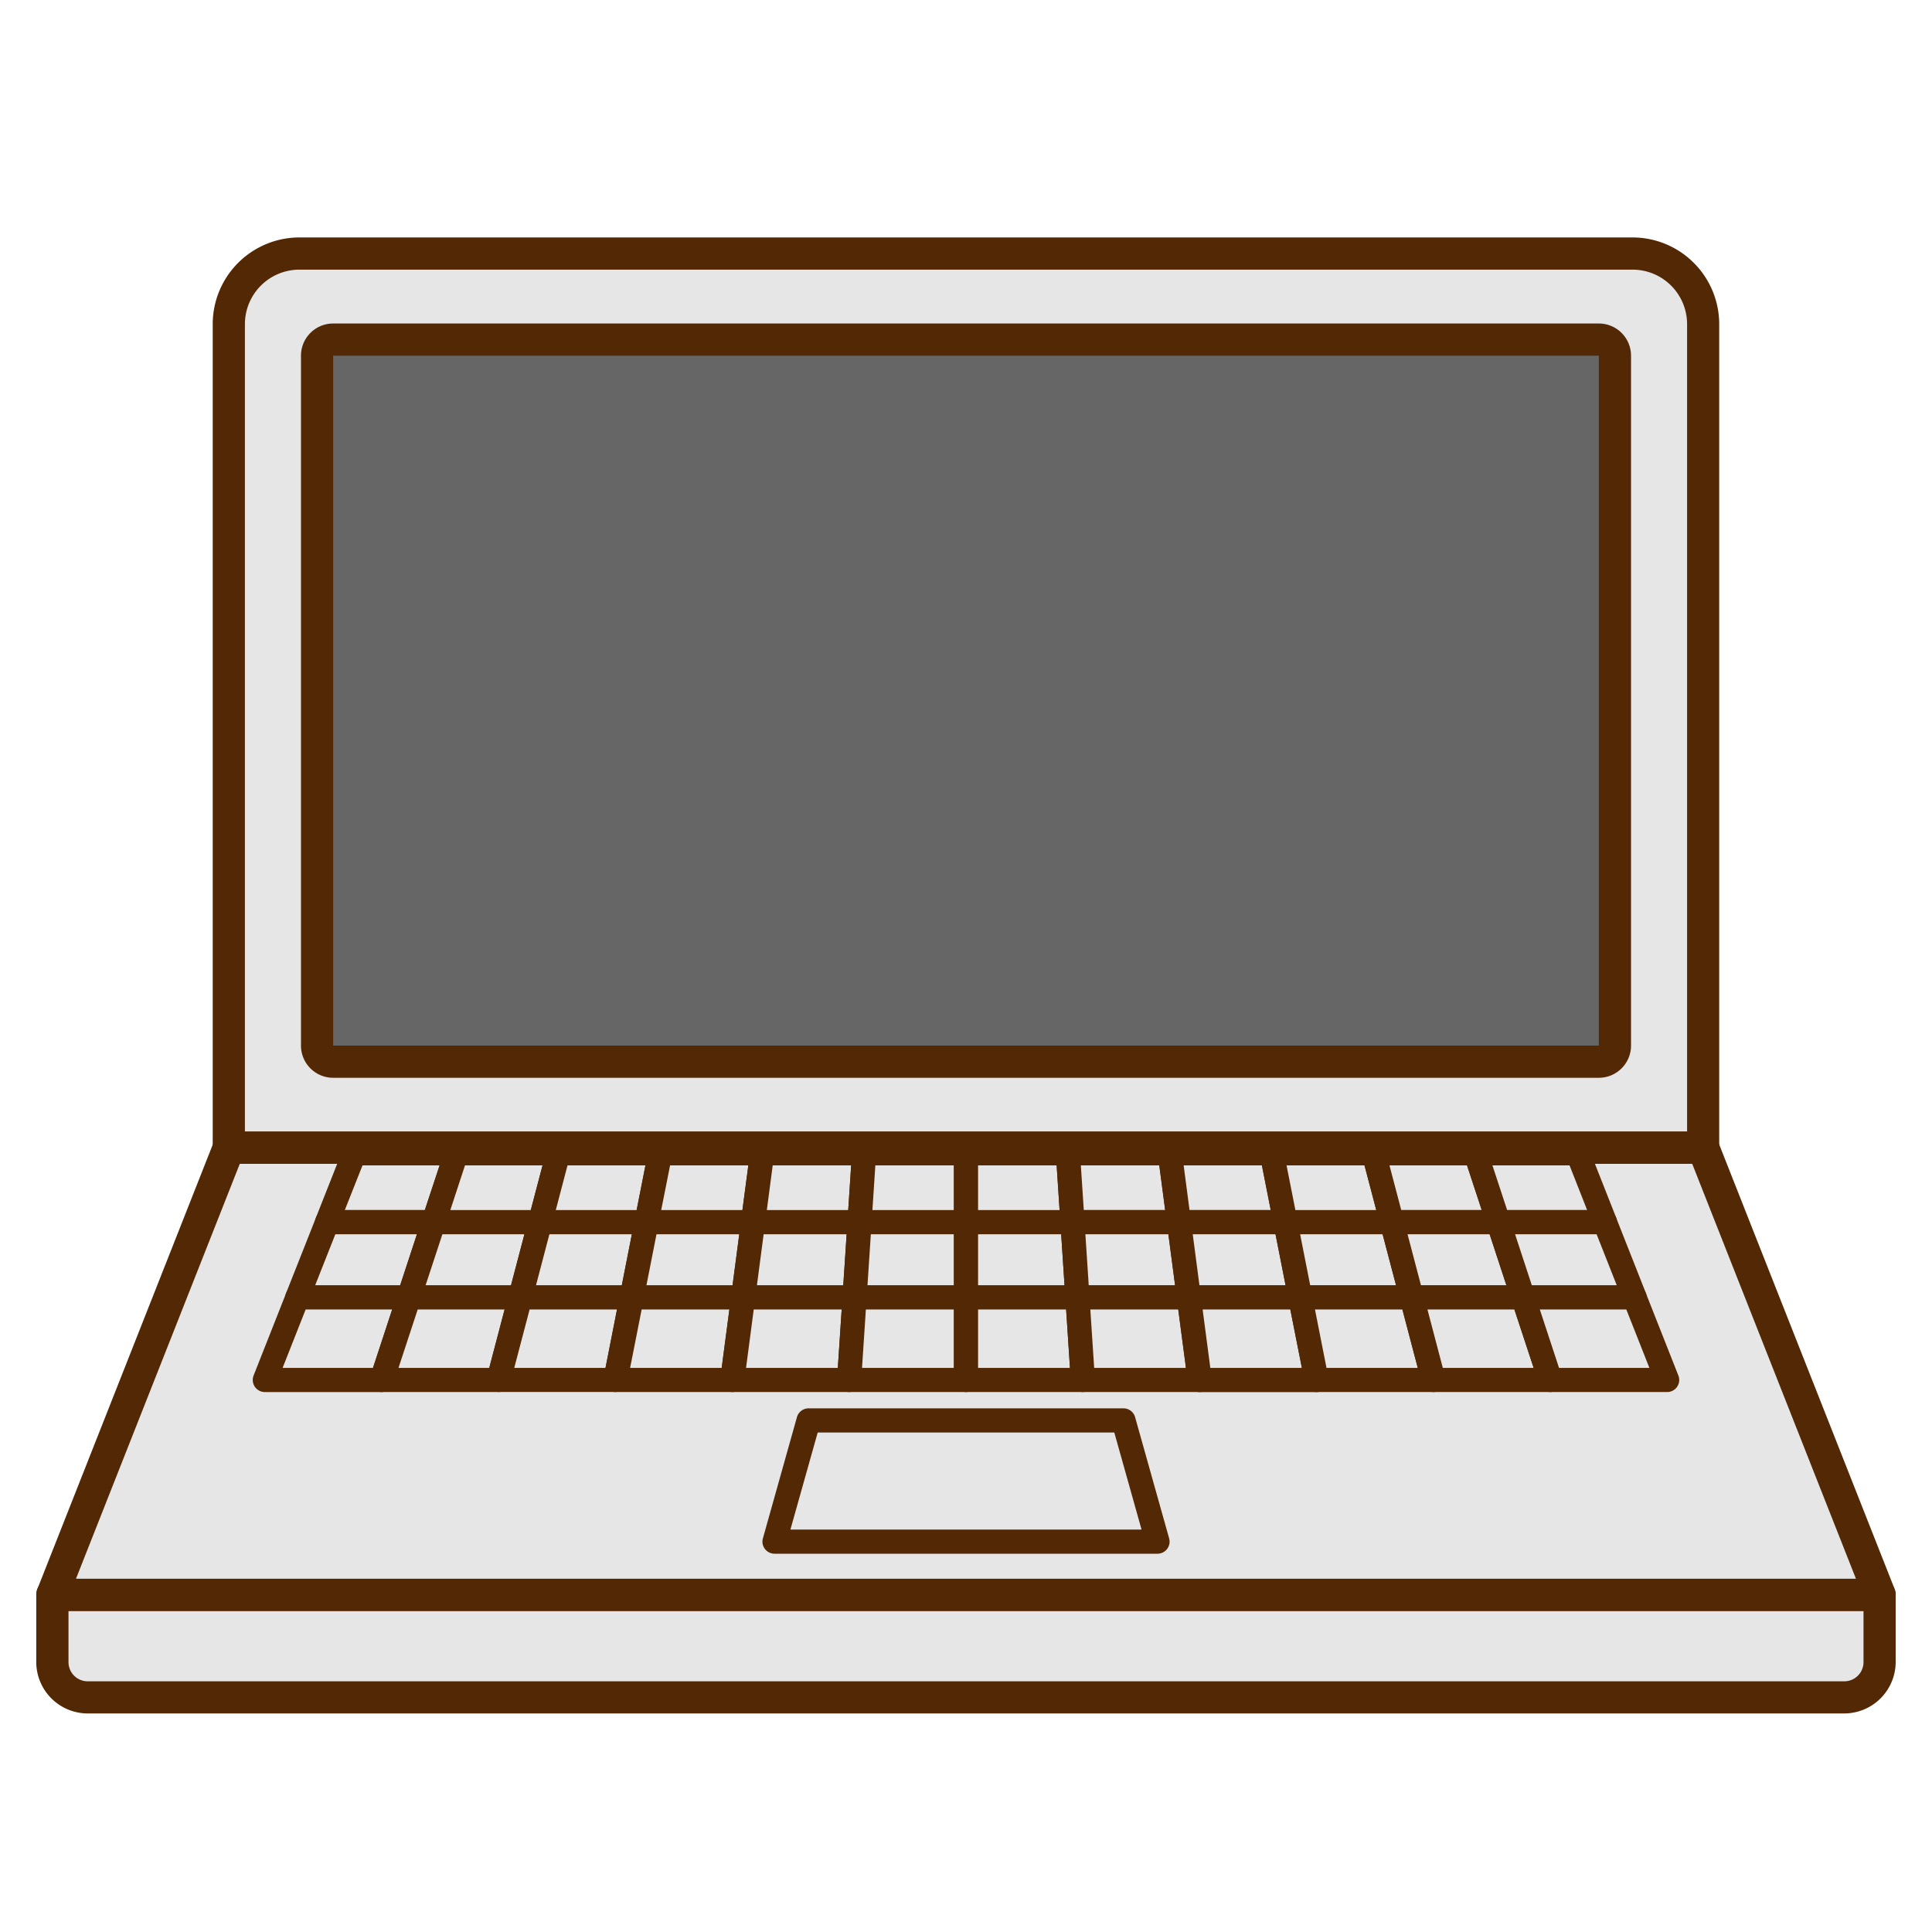 <svg id="illust03" xmlns="http://www.w3.org/2000/svg" xmlns:xlink="http://www.w3.org/1999/xlink" width="120" height="120" viewBox="0 0 120 120">
  <defs>
    <clipPath id="clip-path">
      <rect id="長方形_142050" data-name="長方形 142050" width="120" height="120" fill="none"/>
    </clipPath>
  </defs>
  <g id="グループ_38401" data-name="グループ 38401" clip-path="url(#clip-path)">
    <g id="pass" transform="translate(-4.957 -3.917)">
      <path id="パス_74885" data-name="パス 74885" d="M109.788,75.2H18.212V24.048a4.383,4.383,0,0,1,4.383-4.383H105.4a4.383,4.383,0,0,1,4.383,4.383Z" transform="translate(0.957 0)" fill="#e6e6e6"/>
      <path id="パス_74886" data-name="パス 74886" d="M109.788,76.2H18.212a1,1,0,0,1-1-1V24.048a5.389,5.389,0,0,1,5.383-5.383H105.4a5.389,5.389,0,0,1,5.383,5.383V75.2A1,1,0,0,1,109.788,76.2Zm-90.576-2h89.576V24.048a3.387,3.387,0,0,0-3.383-3.383H22.595a3.387,3.387,0,0,0-3.383,3.383Z" transform="translate(0.957 0)" fill="#522805"/>
      <path id="パス_74887" data-name="パス 74887" d="M102.731,69.393H24.311a1.1,1.1,0,0,1-1.1-1.1V25.639a1.1,1.1,0,0,1,1.1-1.1h78.42a1.1,1.1,0,0,1,1.1,1.1V68.3a1.1,1.1,0,0,1-1.1,1.1" transform="translate(1.436 0.467)" fill="#666"/>
      <path id="長方形_142049" data-name="長方形 142049" d="M1-1H79.612a2,2,0,0,1,2,2V43.85a2,2,0,0,1-2,2H1a2,2,0,0,1-2-2V1A2,2,0,0,1,1-1ZM79.612,43.85V1H1V43.85Z" transform="translate(24.651 25.01)" fill="#522805"/>
      <path id="パス_74888" data-name="パス 74888" d="M119.512,102.065H10.4a2.192,2.192,0,0,1-2.191-2.191V95.7H121.7v4.178a2.191,2.191,0,0,1-2.191,2.191" transform="translate(0 7.277)" fill="#e6e6e6"/>
      <path id="パス_74889" data-name="パス 74889" d="M119.512,103.065H10.4a3.2,3.2,0,0,1-3.191-3.191V95.7a1,1,0,0,1,1-1H121.7a1,1,0,0,1,1,1v4.178A3.2,3.2,0,0,1,119.512,103.065ZM9.211,96.7v3.178a1.193,1.193,0,0,0,1.191,1.191H119.512a1.193,1.193,0,0,0,1.191-1.191V96.7Z" transform="translate(0 7.277)" fill="#522805"/>
      <path id="パス_74890" data-name="パス 74890" d="M121.7,98.123H8.211l10.958-27.77h91.576Z" transform="translate(0 4.852)" fill="#e6e6e6"/>
      <path id="パス_74891" data-name="パス 74891" d="M121.7,99.123H8.211a1,1,0,0,1-.93-1.367l10.958-27.77a1,1,0,0,1,.93-.633h91.576a1,1,0,0,1,.93.633l10.958,27.77a1,1,0,0,1-.93,1.367Zm-112.023-2H120.233l-10.169-25.77H19.85Z" transform="translate(0 4.852)" fill="#522805"/>
      <path id="パス_74892" data-name="パス 74892" d="M25.472,70.67H31.8L30.4,74.946H23.785Z" transform="translate(1.491 4.882)" fill="#e6e6e6"/>
      <path id="パス_74893" data-name="パス 74893" d="M25.472,69.92H31.8a.75.75,0,0,1,.712.984L31.111,75.18a.75.75,0,0,1-.712.516H23.785a.75.75,0,0,1-.7-1.025L24.774,70.4A.75.75,0,0,1,25.472,69.92Zm5.3,1.5H25.982l-1.1,2.775h4.969Z" transform="translate(1.491 4.882)" fill="#522805"/>
      <path id="パス_74894" data-name="パス 74894" d="M31.227,70.67h6.332l-1.124,4.275H29.821Z" transform="translate(2.068 4.882)" fill="#e6e6e6"/>
      <path id="パス_74895" data-name="パス 74895" d="M31.227,69.92h6.332a.75.75,0,0,1,.725.941L37.16,75.137a.75.75,0,0,1-.725.559H29.821a.75.75,0,0,1-.712-.984l1.406-4.275A.75.75,0,0,1,31.227,69.92Zm5.359,1.5H31.77L30.857,74.2h5Z" transform="translate(2.068 4.882)" fill="#522805"/>
      <path id="パス_74896" data-name="パス 74896" d="M36.981,70.67h6.332l-.844,4.275H35.857Z" transform="translate(2.646 4.882)" fill="#e6e6e6"/>
      <path id="パス_74897" data-name="パス 74897" d="M36.981,69.92h6.332a.75.75,0,0,1,.736.9l-.844,4.275a.75.75,0,0,1-.736.6H35.857a.75.75,0,0,1-.725-.941l1.124-4.275A.75.75,0,0,1,36.981,69.92Zm5.42,1.5H37.56L36.83,74.2h5.024Z" transform="translate(2.646 4.882)" fill="#522805"/>
      <path id="パス_74898" data-name="パス 74898" d="M42.736,70.67h6.332l-.562,4.275H41.892Z" transform="translate(3.224 4.882)" fill="#e6e6e6"/>
      <path id="パス_74899" data-name="パス 74899" d="M42.736,69.92h6.332a.75.75,0,0,1,.744.848l-.562,4.275a.75.75,0,0,1-.744.652H41.892a.75.75,0,0,1-.736-.9L42,70.525A.75.75,0,0,1,42.736,69.92Zm5.477,1.5H43.353L42.8,74.2h5.043Z" transform="translate(3.224 4.882)" fill="#522805"/>
      <path id="パス_74900" data-name="パス 74900" d="M48.491,70.67h6.332l-.281,4.275H47.929Z" transform="translate(3.802 4.882)" fill="#e6e6e6"/>
      <path id="パス_74901" data-name="パス 74901" d="M48.491,69.92h6.332a.75.75,0,0,1,.748.8l-.281,4.275a.75.75,0,0,1-.748.7H47.929a.75.75,0,0,1-.744-.848l.562-4.275A.75.75,0,0,1,48.491,69.92Zm5.531,1.5H49.149L48.784,74.2H53.84Z" transform="translate(3.802 4.882)" fill="#522805"/>
      <path id="パス_74902" data-name="パス 74902" d="M54.245,70.67h6.332v4.275H53.964Z" transform="translate(4.379 4.882)" fill="#e6e6e6"/>
      <path id="パス_74903" data-name="パス 74903" d="M54.245,69.92h6.332a.75.75,0,0,1,.75.75v4.275a.75.75,0,0,1-.75.75H53.964a.75.75,0,0,1-.748-.8l.282-4.275A.75.75,0,0,1,54.245,69.92Zm5.582,1.5h-4.88L54.765,74.2h5.063Z" transform="translate(4.379 4.882)" fill="#522805"/>
      <path id="パス_74904" data-name="パス 74904" d="M60,70.67h6.332l.282,4.275H60Z" transform="translate(4.957 4.882)" fill="#e6e6e6"/>
      <path id="パス_74905" data-name="パス 74905" d="M60,69.92h6.332a.75.75,0,0,1,.748.7l.282,4.275a.75.75,0,0,1-.748.8H60a.75.75,0,0,1-.75-.75V70.67A.75.75,0,0,1,60,69.92Zm5.63,1.5H60.75V74.2h5.063Z" transform="translate(4.957 4.882)" fill="#522805"/>
      <path id="パス_74906" data-name="パス 74906" d="M65.779,70.67h6.332l.562,4.275H66.061Z" transform="translate(5.51 4.882)" fill="#e6e6e6"/>
      <path id="パス_74907" data-name="パス 74907" d="M65.779,69.92h6.332a.75.75,0,0,1,.744.652l.562,4.275a.75.75,0,0,1-.744.848H66.061a.75.75,0,0,1-.748-.7l-.282-4.275a.75.75,0,0,1,.748-.8Zm5.674,1.5H66.58l.183,2.775h5.055Z" transform="translate(5.51 4.882)" fill="#522805"/>
      <path id="パス_74908" data-name="パス 74908" d="M71.558,70.67h6.332l.844,4.275H72.121Z" transform="translate(6.063 4.882)" fill="#e6e6e6"/>
      <path id="パス_74909" data-name="パス 74909" d="M71.558,69.92h6.332a.75.75,0,0,1,.736.6L79.47,74.8a.75.75,0,0,1-.736.9H72.12a.75.75,0,0,1-.744-.652l-.562-4.275a.75.75,0,0,1,.744-.848Zm5.716,1.5H72.413l.365,2.775h5.043Z" transform="translate(6.063 4.882)" fill="#522805"/>
      <path id="パス_74910" data-name="パス 74910" d="M77.338,70.67H83.67L84.8,74.946H78.181Z" transform="translate(6.617 4.882)" fill="#e6e6e6"/>
      <path id="パス_74911" data-name="パス 74911" d="M77.338,69.92H83.67a.75.75,0,0,1,.725.559l1.125,4.275a.75.75,0,0,1-.725.941H78.181a.75.75,0,0,1-.736-.6L76.6,70.816a.75.75,0,0,1,.736-.9Zm5.754,1.5H78.25L78.8,74.2h5.024Z" transform="translate(6.617 4.882)" fill="#522805"/>
      <path id="パス_74912" data-name="パス 74912" d="M83.117,70.67h6.332l1.406,4.275H84.241Z" transform="translate(7.17 4.882)" fill="#e6e6e6"/>
      <path id="パス_74913" data-name="パス 74913" d="M83.117,69.92h6.332a.75.75,0,0,1,.712.516l1.406,4.275a.75.75,0,0,1-.712.984H84.241a.75.75,0,0,1-.725-.559l-1.124-4.275a.75.75,0,0,1,.725-.941Zm5.789,1.5H84.09l.73,2.775h5Z" transform="translate(7.17 4.882)" fill="#522805"/>
      <path id="パス_74914" data-name="パス 74914" d="M88.9,70.67h6.332l1.687,4.275H90.3Z" transform="translate(7.723 4.882)" fill="#e6e6e6"/>
      <path id="パス_74915" data-name="パス 74915" d="M88.9,69.92h6.332a.75.75,0,0,1,.7.475l1.687,4.275a.75.75,0,0,1-.7,1.025H90.3a.75.75,0,0,1-.712-.516L88.184,70.9a.75.75,0,0,1,.712-.984Zm5.822,1.5H89.932l.913,2.775h4.969Z" transform="translate(7.723 4.882)" fill="#522805"/>
      <path id="パス_74916" data-name="パス 74916" d="M23.946,74.572H30.56l-1.537,4.673H22.1Z" transform="translate(1.33 5.256)" fill="#e6e6e6"/>
      <path id="パス_74917" data-name="パス 74917" d="M23.946,73.822H30.56a.75.75,0,0,1,.712.984L29.735,79.48a.75.75,0,0,1-.712.516H22.1a.75.75,0,0,1-.7-1.025L23.248,74.3A.75.75,0,0,1,23.946,73.822Zm5.577,1.5H24.456L23.2,78.5H28.48Z" transform="translate(1.33 5.256)" fill="#522805"/>
      <path id="パス_74918" data-name="パス 74918" d="M29.955,74.572h6.614l-1.229,4.673H28.419Z" transform="translate(1.934 5.256)" fill="#e6e6e6"/>
      <path id="パス_74919" data-name="パス 74919" d="M29.955,73.822h6.614a.75.75,0,0,1,.725.941l-1.229,4.673a.75.75,0,0,1-.725.559H28.419a.75.75,0,0,1-.712-.984l1.536-4.673A.75.75,0,0,1,29.955,73.822Zm5.641,1.5H30.5L29.455,78.5h5.306Z" transform="translate(1.934 5.256)" fill="#522805"/>
      <path id="パス_74920" data-name="パス 74920" d="M35.964,74.572h6.614l-.923,4.673H34.735Z" transform="translate(2.539 5.256)" fill="#e6e6e6"/>
      <path id="パス_74921" data-name="パス 74921" d="M35.964,73.822h6.614a.75.75,0,0,1,.736.9l-.923,4.673a.75.75,0,0,1-.736.6H34.735a.75.75,0,0,1-.725-.941l1.229-4.673A.75.75,0,0,1,35.964,73.822Zm5.7,1.5H36.542L35.708,78.5h5.331Z" transform="translate(2.539 5.256)" fill="#522805"/>
      <path id="パス_74922" data-name="パス 74922" d="M41.973,74.572h6.614l-.615,4.673H41.052Z" transform="translate(3.143 5.256)" fill="#e6e6e6"/>
      <path id="パス_74923" data-name="パス 74923" d="M41.973,73.822h6.614a.75.75,0,0,1,.744.848l-.615,4.673a.75.75,0,0,1-.744.652H41.052a.75.75,0,0,1-.736-.9l.921-4.673A.75.75,0,0,1,41.973,73.822Zm5.759,1.5H42.59L41.964,78.5h5.35Z" transform="translate(3.143 5.256)" fill="#522805"/>
      <path id="パス_74924" data-name="パス 74924" d="M47.982,74.572H54.6l-.308,4.673H47.367Z" transform="translate(3.748 5.256)" fill="#e6e6e6"/>
      <path id="パス_74925" data-name="パス 74925" d="M47.982,73.822H54.6a.75.75,0,0,1,.748.8l-.308,4.673a.75.75,0,0,1-.748.7H47.367a.75.75,0,0,1-.744-.848l.615-4.673A.75.75,0,0,1,47.982,73.822Zm5.813,1.5H48.64L48.222,78.5h5.363Z" transform="translate(3.748 5.256)" fill="#522805"/>
      <path id="パス_74926" data-name="パス 74926" d="M53.991,74.572H60.6v4.673H53.684Z" transform="translate(4.353 5.256)" fill="#e6e6e6"/>
      <path id="パス_74927" data-name="パス 74927" d="M53.991,73.822H60.6a.75.75,0,0,1,.75.75v4.673a.75.75,0,0,1-.75.75H53.684a.75.75,0,0,1-.748-.8l.307-4.673A.75.75,0,0,1,53.991,73.822Zm5.864,1.5H54.693L54.485,78.5h5.37Z" transform="translate(4.353 5.256)" fill="#522805"/>
      <path id="パス_74928" data-name="パス 74928" d="M60,74.572h6.614l.307,4.673H60Z" transform="translate(4.957 5.256)" fill="#e6e6e6"/>
      <path id="パス_74929" data-name="パス 74929" d="M60,73.822h6.614a.75.75,0,0,1,.748.7l.307,4.673a.75.75,0,0,1-.748.8H60a.75.75,0,0,1-.75-.75V74.572A.75.75,0,0,1,60,73.822Zm5.911,1.5H60.75V78.5h5.37Z" transform="translate(4.957 5.256)" fill="#522805"/>
      <path id="パス_74930" data-name="パス 74930" d="M66.036,74.572H72.65l.615,4.673H66.343Z" transform="translate(5.535 5.256)" fill="#e6e6e6"/>
      <path id="パス_74931" data-name="パス 74931" d="M66.036,73.822H72.65a.75.75,0,0,1,.744.652l.615,4.673a.75.75,0,0,1-.744.848H66.343a.75.75,0,0,1-.748-.7l-.307-4.673a.75.75,0,0,1,.748-.8Zm5.956,1.5H66.837l.208,3.173h5.364Z" transform="translate(5.535 5.256)" fill="#522805"/>
      <path id="パス_74932" data-name="パス 74932" d="M72.072,74.572h6.614l.921,4.673H72.686Z" transform="translate(6.113 5.256)" fill="#e6e6e6"/>
      <path id="パス_74933" data-name="パス 74933" d="M72.072,73.822h6.614a.75.75,0,0,1,.736.6l.921,4.673a.75.75,0,0,1-.736.9H72.686a.75.75,0,0,1-.744-.652l-.615-4.673a.75.75,0,0,1,.744-.848Zm6,1.5H72.927l.417,3.173h5.35Z" transform="translate(6.113 5.256)" fill="#522805"/>
      <path id="パス_74934" data-name="パス 74934" d="M78.107,74.572h6.614l1.229,4.673H79.029Z" transform="translate(6.69 5.256)" fill="#e6e6e6"/>
      <path id="パス_74935" data-name="パス 74935" d="M78.107,73.822h6.614a.75.75,0,0,1,.725.559l1.229,4.673a.75.75,0,0,1-.725.941H79.029a.75.75,0,0,1-.736-.6l-.922-4.673a.75.75,0,0,1,.736-.9Zm6.036,1.5H79.02l.626,3.173h5.332Z" transform="translate(6.69 5.256)" fill="#522805"/>
      <path id="パス_74936" data-name="パス 74936" d="M84.143,74.572h6.614l1.536,4.673H85.373Z" transform="translate(7.268 5.256)" fill="#e6e6e6"/>
      <path id="パス_74937" data-name="パス 74937" d="M84.143,73.822h6.614a.75.75,0,0,1,.712.516l1.536,4.673a.75.75,0,0,1-.712.984H85.373a.75.75,0,0,1-.725-.559l-1.229-4.673a.75.75,0,0,1,.725-.941Zm6.071,1.5h-5.1l.835,3.173h5.306Z" transform="translate(7.268 5.256)" fill="#522805"/>
      <path id="パス_74938" data-name="パス 74938" d="M90.179,74.572h6.614l1.844,4.673H91.715Z" transform="translate(7.846 5.256)" fill="#e6e6e6"/>
      <path id="パス_74939" data-name="パス 74939" d="M90.179,73.822h6.614a.75.75,0,0,1,.7.475l1.844,4.673a.75.75,0,0,1-.7,1.025H91.715A.75.75,0,0,1,91,79.48l-1.536-4.673a.75.75,0,0,1,.712-.984Zm6.1,1.5H91.215L92.258,78.5h5.276Z" transform="translate(7.846 5.256)" fill="#522805"/>
      <path id="パス_74940" data-name="パス 74940" d="M22.279,78.837H29.2l-1.686,5.128H20.255Z" transform="translate(1.153 5.664)" fill="#e6e6e6"/>
      <path id="パス_74941" data-name="パス 74941" d="M22.279,78.087H29.2a.75.75,0,0,1,.712.984L28.226,84.2a.75.75,0,0,1-.712.516H20.255a.75.75,0,0,1-.7-1.025l2.024-5.128A.75.75,0,0,1,22.279,78.087Zm5.884,1.5H22.789l-1.432,3.628H26.97Z" transform="translate(1.153 5.664)" fill="#522805"/>
      <path id="パス_74942" data-name="パス 74942" d="M28.566,78.837h6.921l-1.349,5.128H26.88Z" transform="translate(1.787 5.664)" fill="#e6e6e6"/>
      <path id="パス_74943" data-name="パス 74943" d="M28.566,78.087h6.921a.75.75,0,0,1,.725.941l-1.349,5.128a.75.75,0,0,1-.725.559H26.88a.75.75,0,0,1-.712-.984L27.853,78.6A.75.75,0,0,1,28.566,78.087Zm5.948,1.5h-5.4l-1.193,3.628h5.644Z" transform="translate(1.787 5.664)" fill="#522805"/>
      <path id="パス_74944" data-name="パス 74944" d="M34.853,78.837h6.921l-1.011,5.128H33.5Z" transform="translate(2.421 5.664)" fill="#e6e6e6"/>
      <path id="パス_74945" data-name="パス 74945" d="M34.853,78.087h6.921a.75.75,0,0,1,.736.9L41.5,84.11a.75.75,0,0,1-.736.6H33.5a.75.75,0,0,1-.725-.941l1.349-5.128A.75.75,0,0,1,34.853,78.087Zm6.008,1.5h-5.43l-.954,3.628h5.669Z" transform="translate(2.421 5.664)" fill="#522805"/>
      <path id="パス_74946" data-name="パス 74946" d="M41.139,78.837H48.06l-.674,5.128H40.128Z" transform="translate(3.055 5.664)" fill="#e6e6e6"/>
      <path id="パス_74947" data-name="パス 74947" d="M41.139,78.087H48.06a.75.75,0,0,1,.744.848l-.674,5.128a.75.75,0,0,1-.744.652H40.128a.75.75,0,0,1-.736-.9L40.4,78.692A.75.75,0,0,1,41.139,78.087Zm6.066,1.5H41.756l-.716,3.628h5.688Z" transform="translate(3.055 5.664)" fill="#522805"/>
      <path id="パス_74948" data-name="パス 74948" d="M47.426,78.837h6.921l-.337,5.128H46.751Z" transform="translate(3.689 5.664)" fill="#e6e6e6"/>
      <path id="パス_74949" data-name="パス 74949" d="M47.426,78.087h6.921a.75.75,0,0,1,.748.8l-.337,5.128a.75.75,0,0,1-.748.7H46.751a.75.75,0,0,1-.744-.848l.675-5.128A.75.75,0,0,1,47.426,78.087Zm6.12,1.5H48.084l-.478,3.628h5.7Z" transform="translate(3.689 5.664)" fill="#522805"/>
      <path id="パス_74950" data-name="パス 74950" d="M53.713,78.837h6.921v5.128H53.376Z" transform="translate(4.323 5.664)" fill="#e6e6e6"/>
      <path id="パス_74951" data-name="パス 74951" d="M53.713,78.087h6.921a.75.75,0,0,1,.75.75v5.128a.75.75,0,0,1-.75.75H53.376a.75.75,0,0,1-.748-.8l.337-5.128A.75.75,0,0,1,53.713,78.087Zm6.171,1.5H54.415l-.239,3.628h5.707Z" transform="translate(4.323 5.664)" fill="#522805"/>
      <path id="パス_74952" data-name="パス 74952" d="M60,78.837h6.921l.337,5.128H60Z" transform="translate(4.957 5.664)" fill="#e6e6e6"/>
      <path id="パス_74953" data-name="パス 74953" d="M60,78.087h6.921a.75.75,0,0,1,.748.7l.337,5.128a.75.75,0,0,1-.748.8H60a.75.75,0,0,1-.75-.75V78.837A.75.75,0,0,1,60,78.087Zm6.218,1.5H60.75v3.628h5.707Z" transform="translate(4.957 5.664)" fill="#522805"/>
      <path id="パス_74954" data-name="パス 74954" d="M66.316,78.837h6.921l.675,5.128H66.654Z" transform="translate(5.562 5.664)" fill="#e6e6e6"/>
      <path id="パス_74955" data-name="パス 74955" d="M66.316,78.087h6.921a.75.75,0,0,1,.744.652l.675,5.128a.75.75,0,0,1-.744.848H66.654a.75.75,0,0,1-.748-.7l-.337-5.128a.75.75,0,0,1,.748-.8Zm6.263,1.5H67.117l.239,3.628h5.7Z" transform="translate(5.562 5.664)" fill="#522805"/>
      <path id="パス_74956" data-name="パス 74956" d="M72.633,78.837h6.921l1.012,5.128H73.308Z" transform="translate(6.166 5.664)" fill="#e6e6e6"/>
      <path id="パス_74957" data-name="パス 74957" d="M72.633,78.087h6.921a.75.75,0,0,1,.736.6L81.3,83.82a.75.75,0,0,1-.736.9H73.308a.75.75,0,0,1-.744-.652l-.675-5.128a.75.75,0,0,1,.744-.848Zm6.3,1.5H73.488l.478,3.628h5.688Z" transform="translate(6.166 5.664)" fill="#522805"/>
      <path id="パス_74958" data-name="パス 74958" d="M78.949,78.837h6.921l1.35,5.128H79.96Z" transform="translate(6.771 5.664)" fill="#e6e6e6"/>
      <path id="パス_74959" data-name="パス 74959" d="M78.949,78.087h6.921a.75.75,0,0,1,.725.559l1.35,5.128a.75.75,0,0,1-.725.941H79.96a.75.75,0,0,1-.736-.6l-1.011-5.128a.75.75,0,0,1,.736-.9Zm6.342,1.5h-5.43l.716,3.628h5.67Z" transform="translate(6.771 5.664)" fill="#522805"/>
      <path id="パス_74960" data-name="パス 74960" d="M85.265,78.837h6.921l1.686,5.128H86.614Z" transform="translate(7.375 5.664)" fill="#e6e6e6"/>
      <path id="パス_74961" data-name="パス 74961" d="M85.265,78.087h6.921a.75.75,0,0,1,.712.516l1.686,5.128a.75.75,0,0,1-.712.984H86.614a.75.75,0,0,1-.725-.559L84.54,79.028a.75.75,0,0,1,.725-.941Zm6.378,1.5h-5.4l.954,3.628h5.644Z" transform="translate(7.375 5.664)" fill="#522805"/>
      <path id="パス_74962" data-name="パス 74962" d="M91.581,78.837H98.5l2.024,5.128H93.268Z" transform="translate(7.98 5.664)" fill="#e6e6e6"/>
      <path id="パス_74963" data-name="パス 74963" d="M91.581,78.087H98.5a.75.75,0,0,1,.7.475l2.024,5.128a.75.75,0,0,1-.7,1.025H93.268a.75.75,0,0,1-.712-.516l-1.686-5.128a.75.75,0,0,1,.712-.984Zm6.41,1.5H92.618l1.193,3.628h5.613Z" transform="translate(7.98 5.664)" fill="#522805"/>
      <path id="パス_74964" data-name="パス 74964" d="M72.933,93.34H49.146l2.114-7.529h19.56Z" transform="translate(3.918 6.331)" fill="#e6e6e6"/>
      <path id="パス_74965" data-name="パス 74965" d="M72.933,94.09H49.146a.75.75,0,0,1-.722-.953l2.114-7.529a.75.75,0,0,1,.722-.547h19.56a.75.75,0,0,1,.722.547l2.114,7.529a.75.75,0,0,1-.722.953Zm-22.8-1.5H71.943L70.25,86.561H51.828Z" transform="translate(3.918 6.331)" fill="#522805"/>
    </g>
  </g>
</svg>
